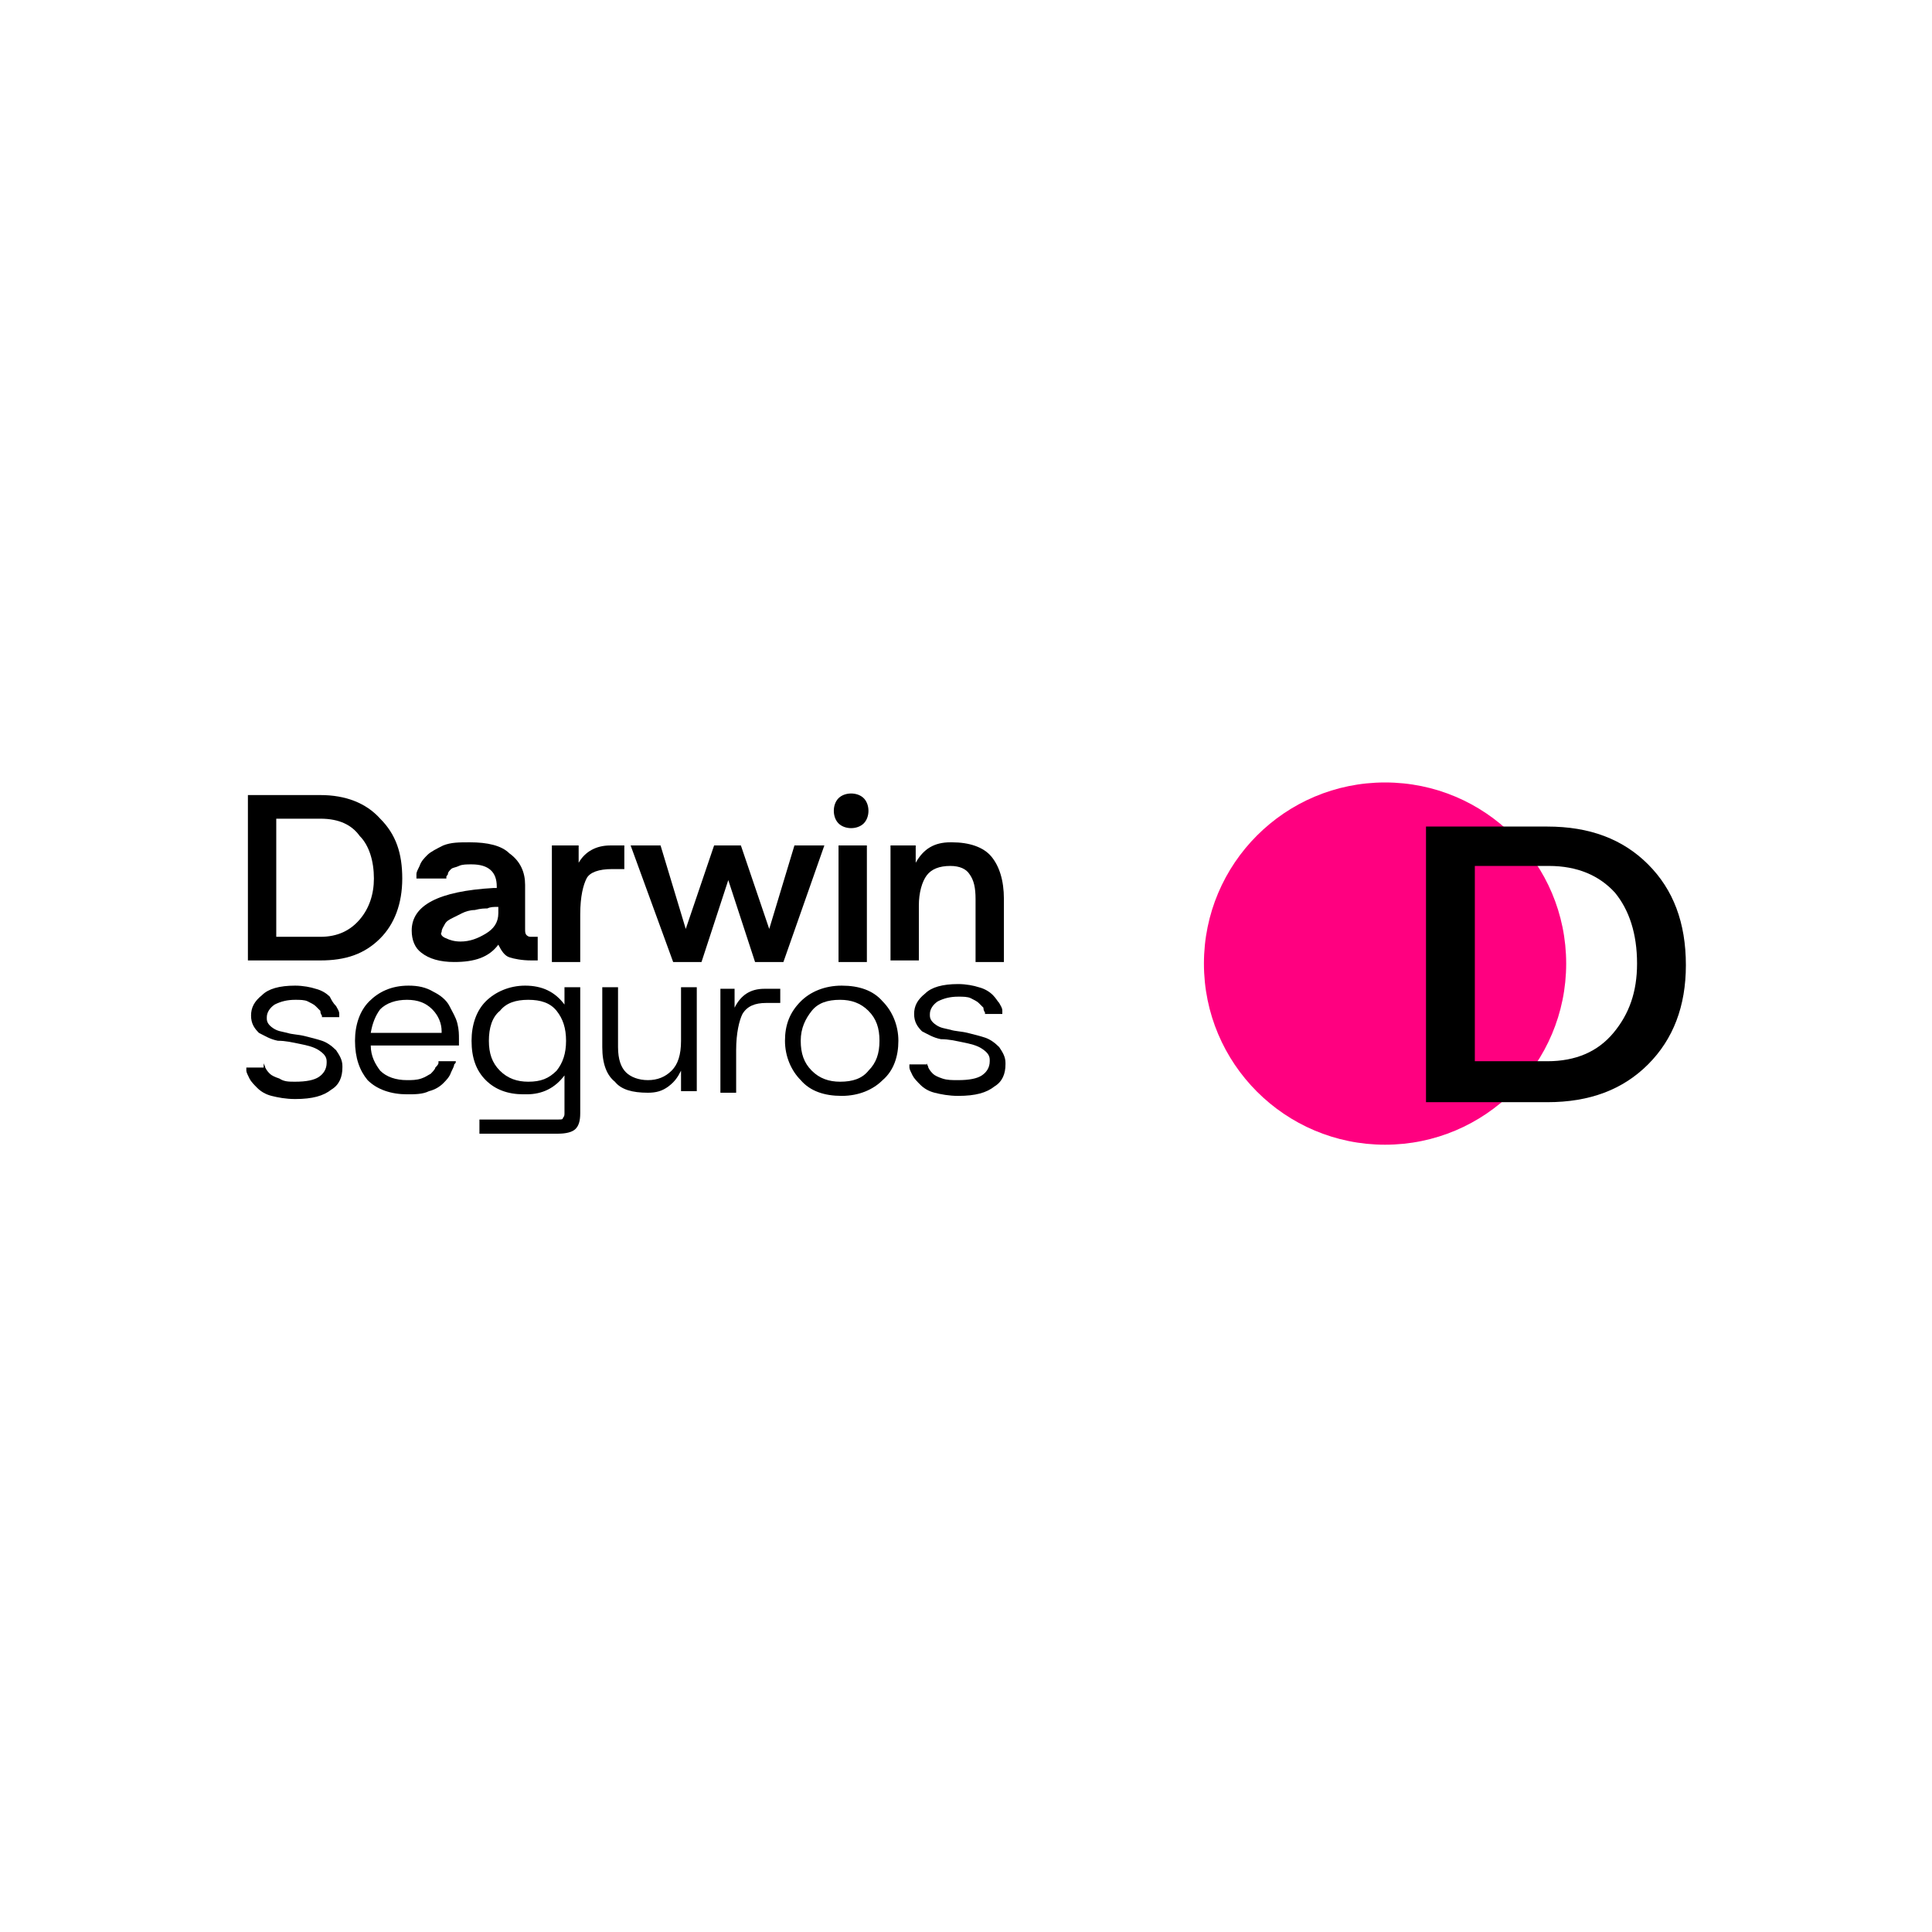 <?xml version="1.0" encoding="UTF-8"?>
<svg xmlns="http://www.w3.org/2000/svg" width="400" height="400" viewBox="0 0 400 400" fill="none">
  <path d="M286.761 237C307.471 237 324.261 220.211 324.261 199.5C324.261 178.789 307.471 162 286.761 162C266.05 162 249.261 178.789 249.261 199.5C249.261 220.211 266.05 237 286.761 237Z" fill="#FF0080"></path>
  <path d="M320.348 171.13C329.152 171.13 336 173.739 341.218 178.957C346.435 184.174 349.044 191.022 349.044 199.826C349.044 208.304 346.435 215.152 341.218 220.37C336 225.587 329.152 228.196 320.348 228.196H295.239V171.13H320.348ZM320.348 219.717C326.218 219.717 330.783 217.761 334.044 213.848C337.304 209.935 338.935 205.37 338.935 199.5C338.935 193.304 337.304 188.413 334.37 184.826C331.109 181.239 326.544 179.283 320.674 179.283H305.348V219.717H320.348Z" fill="black"></path>
  <path d="M66.326 164.609C71.544 164.609 75.783 166.239 78.718 169.5C81.978 172.761 83.283 176.674 83.283 181.891C83.283 187.109 81.652 191.348 78.718 194.283C75.457 197.543 71.544 198.848 66.326 198.848H51.326V164.609H66.326ZM66.326 193.957C69.913 193.957 72.522 192.652 74.478 190.37C76.435 188.087 77.413 185.152 77.413 181.891C77.413 178.304 76.435 175.043 74.478 173.087C72.848 170.804 70.239 169.5 66.326 169.5H57.196V193.957H66.326Z" fill="black"></path>
  <path d="M85.239 192.652C85.239 187.435 90.783 184.5 102.196 183.848C102.522 183.848 102.848 183.848 102.848 183.848V183.522C102.848 180.587 101.218 178.957 97.631 178.957C96.652 178.957 95.674 178.957 95.022 179.283C94.37 179.609 93.718 179.609 93.391 179.935C93.065 180.261 92.739 180.587 92.739 180.913C92.739 181.239 92.413 181.239 92.413 181.565V181.891H86.218C86.218 181.565 86.218 181.239 86.218 180.913C86.218 180.587 86.544 179.935 86.87 179.283C87.196 178.304 87.848 177.652 88.5 177C89.152 176.348 90.457 175.696 91.761 175.043C93.391 174.391 95.022 174.391 97.305 174.391C100.891 174.391 103.826 175.043 105.457 176.674C107.739 178.304 108.718 180.587 108.718 183.196V192.326C108.718 192.978 108.718 193.304 109.044 193.63C109.37 193.957 109.696 193.957 110.022 193.957H111.326V198.848H110.022C108.065 198.848 106.435 198.522 105.457 198.196C104.478 197.87 103.826 196.891 103.174 195.587C101.218 198.196 98.283 199.174 94.044 199.174C91.109 199.174 88.826 198.522 87.196 197.217C85.891 196.239 85.239 194.609 85.239 192.652ZM92.413 194.283C93.065 194.609 94.044 194.935 95.348 194.935C97.305 194.935 98.935 194.283 100.565 193.304C102.196 192.326 103.174 191.022 103.174 189.065V187.761C102.196 187.761 101.544 187.761 100.891 188.087C100.239 188.087 99.587 188.087 98.283 188.413C97.305 188.413 96.326 188.739 95.674 189.065C95.022 189.391 94.37 189.717 93.718 190.043C93.065 190.37 92.413 190.696 92.087 191.348C91.761 192 91.435 192.326 91.435 192.978C91.109 193.304 91.435 193.957 92.413 194.283Z" fill="black"></path>
  <path d="M119.804 175.044V178.63C121.109 176.348 123.391 175.044 126.326 175.044H129.261V179.935H126.652C124.043 179.935 122.087 180.587 121.435 181.891C120.782 183.196 120.13 185.478 120.13 189.391V199.174H114.261V175.044H119.804Z" fill="black"></path>
  <path d="M136.761 175.043L141.978 192.326L147.848 175.043H153.392L159.261 192.326L164.478 175.043H170.674L162.196 199.174H156.326L150.783 182.217L145.239 199.174H139.37L130.565 175.043H136.761Z" fill="black"></path>
  <path d="M172.631 167.87C172.631 166.891 172.957 165.913 173.609 165.261C174.261 164.609 175.24 164.283 176.218 164.283C177.196 164.283 178.174 164.609 178.827 165.261C179.479 165.913 179.805 166.891 179.805 167.87C179.805 168.848 179.479 169.826 178.827 170.478C178.174 171.13 177.196 171.457 176.218 171.457C175.24 171.457 174.261 171.13 173.609 170.478C172.957 169.826 172.631 168.848 172.631 167.87ZM179.479 175.043V199.174H173.609V175.043H179.479Z" fill="black"></path>
  <path d="M184.044 175.043H189.587V178.63C191.218 175.696 193.5 174.391 196.761 174.391H197.087C200.674 174.391 203.609 175.37 205.24 177.326C206.87 179.283 207.848 182.217 207.848 186.13V199.174H201.979V186.13C201.979 183.848 201.653 182.217 200.674 180.913C200.022 179.935 198.718 179.283 196.761 179.283C194.479 179.283 192.848 179.935 191.87 181.239C190.892 182.543 190.24 184.826 190.24 187.435V198.848H184.37V175.043H184.044Z" fill="black"></path>
  <path d="M54.587 219.717V220.043C54.587 220.37 54.913 220.696 54.913 221.022C55.239 221.674 55.565 222 55.891 222.326C56.217 222.652 56.87 222.978 57.848 223.304C58.826 223.957 59.804 223.957 61.109 223.957C63.391 223.957 65.022 223.63 66 222.978C66.978 222.326 67.63 221.348 67.63 220.043V219.717C67.63 218.739 66.978 218.087 66 217.435C65.022 216.783 63.717 216.457 62.087 216.13C60.456 215.804 59.152 215.478 57.522 215.478C55.891 215.152 54.913 214.5 53.609 213.848C52.63 212.87 51.978 211.891 51.978 210.261C51.978 208.63 52.63 207.326 54.261 206.022C55.565 204.717 57.848 204.065 61.109 204.065C62.739 204.065 64.37 204.391 65.348 204.717C66.652 205.043 67.63 205.696 68.283 206.348C68.609 207 68.935 207.652 69.587 208.304C69.913 208.957 70.239 209.283 70.239 209.935V210.587H66.652V210.261C66.652 210.261 66.326 209.935 66.326 209.283C66 208.957 65.674 208.63 65.348 208.304C65.022 207.978 64.37 207.652 63.717 207.326C63.065 207 62.087 207 61.109 207C59.478 207 58.174 207.326 56.87 207.978C55.891 208.63 55.239 209.609 55.239 210.587C55.239 210.587 55.239 210.587 55.239 210.913C55.239 211.565 55.565 212.217 56.544 212.87C57.522 213.522 58.174 213.522 59.478 213.848C60.456 214.174 61.761 214.174 63.065 214.5C64.37 214.826 65.674 215.152 66.652 215.478C67.63 215.804 68.609 216.457 69.587 217.435C70.239 218.413 70.891 219.391 70.891 220.696V221.022C70.891 222.978 70.239 224.609 68.609 225.587C66.978 226.891 64.696 227.543 61.109 227.543C59.152 227.543 57.522 227.217 56.217 226.891C54.913 226.565 53.935 225.913 53.283 225.261C52.63 224.609 51.978 223.957 51.652 223.304C51.326 222.652 51 222 51 221.674V221.022H54.587V219.717Z" fill="black"></path>
  <path d="M73.5 215.478C73.5 212.217 74.478 209.283 76.435 207.326C78.391 205.37 81 204.065 84.587 204.065C86.543 204.065 88.174 204.391 89.804 205.37C91.109 206.022 92.413 207 93.065 208.304C93.717 209.609 94.37 210.587 94.696 211.891C95.022 213.196 95.022 214.174 95.022 215.152C95.022 215.478 95.022 216.13 95.022 216.457H76.761C76.761 218.739 77.739 220.37 78.717 221.674C80.022 222.978 81.978 223.63 84.261 223.63C85.239 223.63 86.217 223.63 87.196 223.304C88.174 222.978 88.5 222.652 89.152 222.326C89.478 222 90.13 221.348 90.13 221.022C90.457 220.696 90.783 220.37 90.783 220.043V219.717H94.37C94.37 220.043 94.37 220.043 94.043 220.37C94.043 220.696 93.717 221.348 93.391 222C93.065 222.978 92.413 223.63 91.761 224.283C91.109 224.935 90.13 225.587 88.826 225.913C87.522 226.565 85.891 226.565 84.261 226.565C81 226.565 78.065 225.587 76.109 223.63C74.478 221.674 73.5 219.065 73.5 215.478ZM76.761 213.848H91.435V213.522C91.435 211.891 90.783 210.261 89.478 208.957C88.174 207.652 86.543 207 84.261 207C81.978 207 80.022 207.652 78.717 208.957C77.739 210.261 77.087 211.891 76.761 213.848Z" fill="black"></path>
  <path d="M97.631 215.478C97.631 212.217 98.609 209.283 100.566 207.326C102.522 205.37 105.457 204.065 108.718 204.065C112.305 204.065 114.913 205.37 116.87 207.978V204.391H120.131V230.478C120.131 232.109 119.805 233.087 119.153 233.739C118.5 234.391 117.196 234.717 115.566 234.717H99.261V231.783H115.566C116.218 231.783 116.544 231.783 116.544 231.457C116.87 231.13 116.87 230.804 116.87 230.478V222.652C114.913 225.261 112.305 226.565 109.044 226.565C108.718 226.565 108.718 226.565 108.392 226.565C105.131 226.565 102.522 225.587 100.566 223.63C98.609 221.674 97.631 219.065 97.631 215.478ZM101.218 215.478C101.218 218.087 101.87 220.043 103.5 221.674C105.131 223.304 107.087 223.957 109.37 223.957C111.979 223.957 113.609 223.304 115.24 221.674C116.544 220.043 117.196 218.087 117.196 215.478C117.196 212.87 116.544 210.913 115.24 209.283C113.935 207.652 111.979 207 109.37 207C106.761 207 104.805 207.652 103.5 209.283C101.87 210.587 101.218 212.87 101.218 215.478Z" fill="black"></path>
  <path d="M124.695 216.783V204.391H127.956V216.783C127.956 219.391 128.608 221.022 129.587 222C130.565 222.978 132.195 223.63 134.152 223.63C136.108 223.63 137.739 222.978 139.043 221.674C140.347 220.37 141 218.413 141 215.478V204.391H144.261V225.913H141V221.674C140.347 222.978 139.695 223.957 138.391 224.935C137.087 225.913 135.782 226.239 134.152 226.239C130.891 226.239 128.608 225.587 127.304 223.957C125.674 222.652 124.695 220.37 124.695 216.783Z" fill="black"></path>
  <path d="M152.087 204.717V208.63C153.391 206.022 155.348 204.717 158.283 204.717H161.544V207.652H158.609C156.326 207.652 154.696 208.304 153.718 209.935C153.065 211.239 152.413 213.848 152.413 217.435V226.239H149.152V204.717H152.087Z" fill="black"></path>
  <path d="M165.782 207.326C167.739 205.37 170.674 204.065 174.261 204.065C177.848 204.065 180.782 205.043 182.739 207.326C184.695 209.283 186 212.217 186 215.478C186 218.739 185.021 221.674 182.739 223.63C180.782 225.587 177.848 226.891 174.261 226.891C170.674 226.891 167.739 225.913 165.782 223.63C163.826 221.674 162.521 218.739 162.521 215.478C162.521 212.217 163.5 209.609 165.782 207.326ZM165.782 215.478C165.782 218.087 166.435 220.043 168.065 221.674C169.695 223.304 171.652 223.957 173.935 223.957C176.543 223.957 178.5 223.304 179.804 221.674C181.435 220.043 182.087 218.087 182.087 215.478C182.087 212.87 181.435 210.913 179.804 209.283C178.174 207.652 176.217 207 173.935 207C171.326 207 169.369 207.652 168.065 209.283C166.761 210.913 165.782 212.87 165.782 215.478Z" fill="black"></path>
  <path d="M191.869 219.717V220.043C191.869 220.37 192.195 220.696 192.195 221.022C192.521 221.674 192.847 222 193.174 222.326C193.5 222.652 194.152 222.978 195.13 223.304C196.108 223.63 197.087 223.63 198.391 223.63C200.674 223.63 202.304 223.304 203.282 222.652C204.26 222 204.913 221.022 204.913 219.717V219.391C204.913 218.413 204.26 217.761 203.282 217.109C202.304 216.457 201 216.13 199.369 215.804C197.739 215.478 196.434 215.152 194.804 215.152C193.174 214.826 192.195 214.174 190.891 213.522C189.913 212.543 189.26 211.565 189.26 209.935C189.26 208.304 189.913 207 191.543 205.696C192.847 204.391 195.13 203.739 198.391 203.739C200.021 203.739 201.652 204.065 202.63 204.391C203.934 204.717 204.913 205.37 205.565 206.022C206.217 206.674 206.543 207.326 206.869 207.652C207.195 208.304 207.521 208.63 207.521 209.283V209.935H203.934V209.609C203.934 209.609 203.608 209.283 203.608 208.63C203.282 208.304 202.956 207.978 202.63 207.652C202.304 207.326 201.652 207 201 206.674C200.347 206.348 199.369 206.348 198.391 206.348C196.76 206.348 195.456 206.674 194.152 207.326C193.174 207.978 192.521 208.957 192.521 209.935C192.521 209.935 192.521 209.935 192.521 210.261C192.521 210.913 192.847 211.565 193.826 212.217C194.804 212.87 195.456 212.87 196.76 213.196C197.739 213.522 199.043 213.522 200.347 213.848C201.652 214.174 202.956 214.5 203.934 214.826C204.913 215.152 205.891 215.804 206.869 216.783C207.521 217.761 208.174 218.739 208.174 220.043V220.37C208.174 222.326 207.521 223.957 205.891 224.935C204.26 226.239 201.978 226.891 198.391 226.891C196.434 226.891 194.804 226.565 193.5 226.239C192.195 225.913 191.217 225.261 190.565 224.609C189.913 223.957 189.26 223.304 188.934 222.652C188.608 222 188.282 221.348 188.282 221.022V220.37H191.869V219.717Z" fill="black"></path>
</svg>
